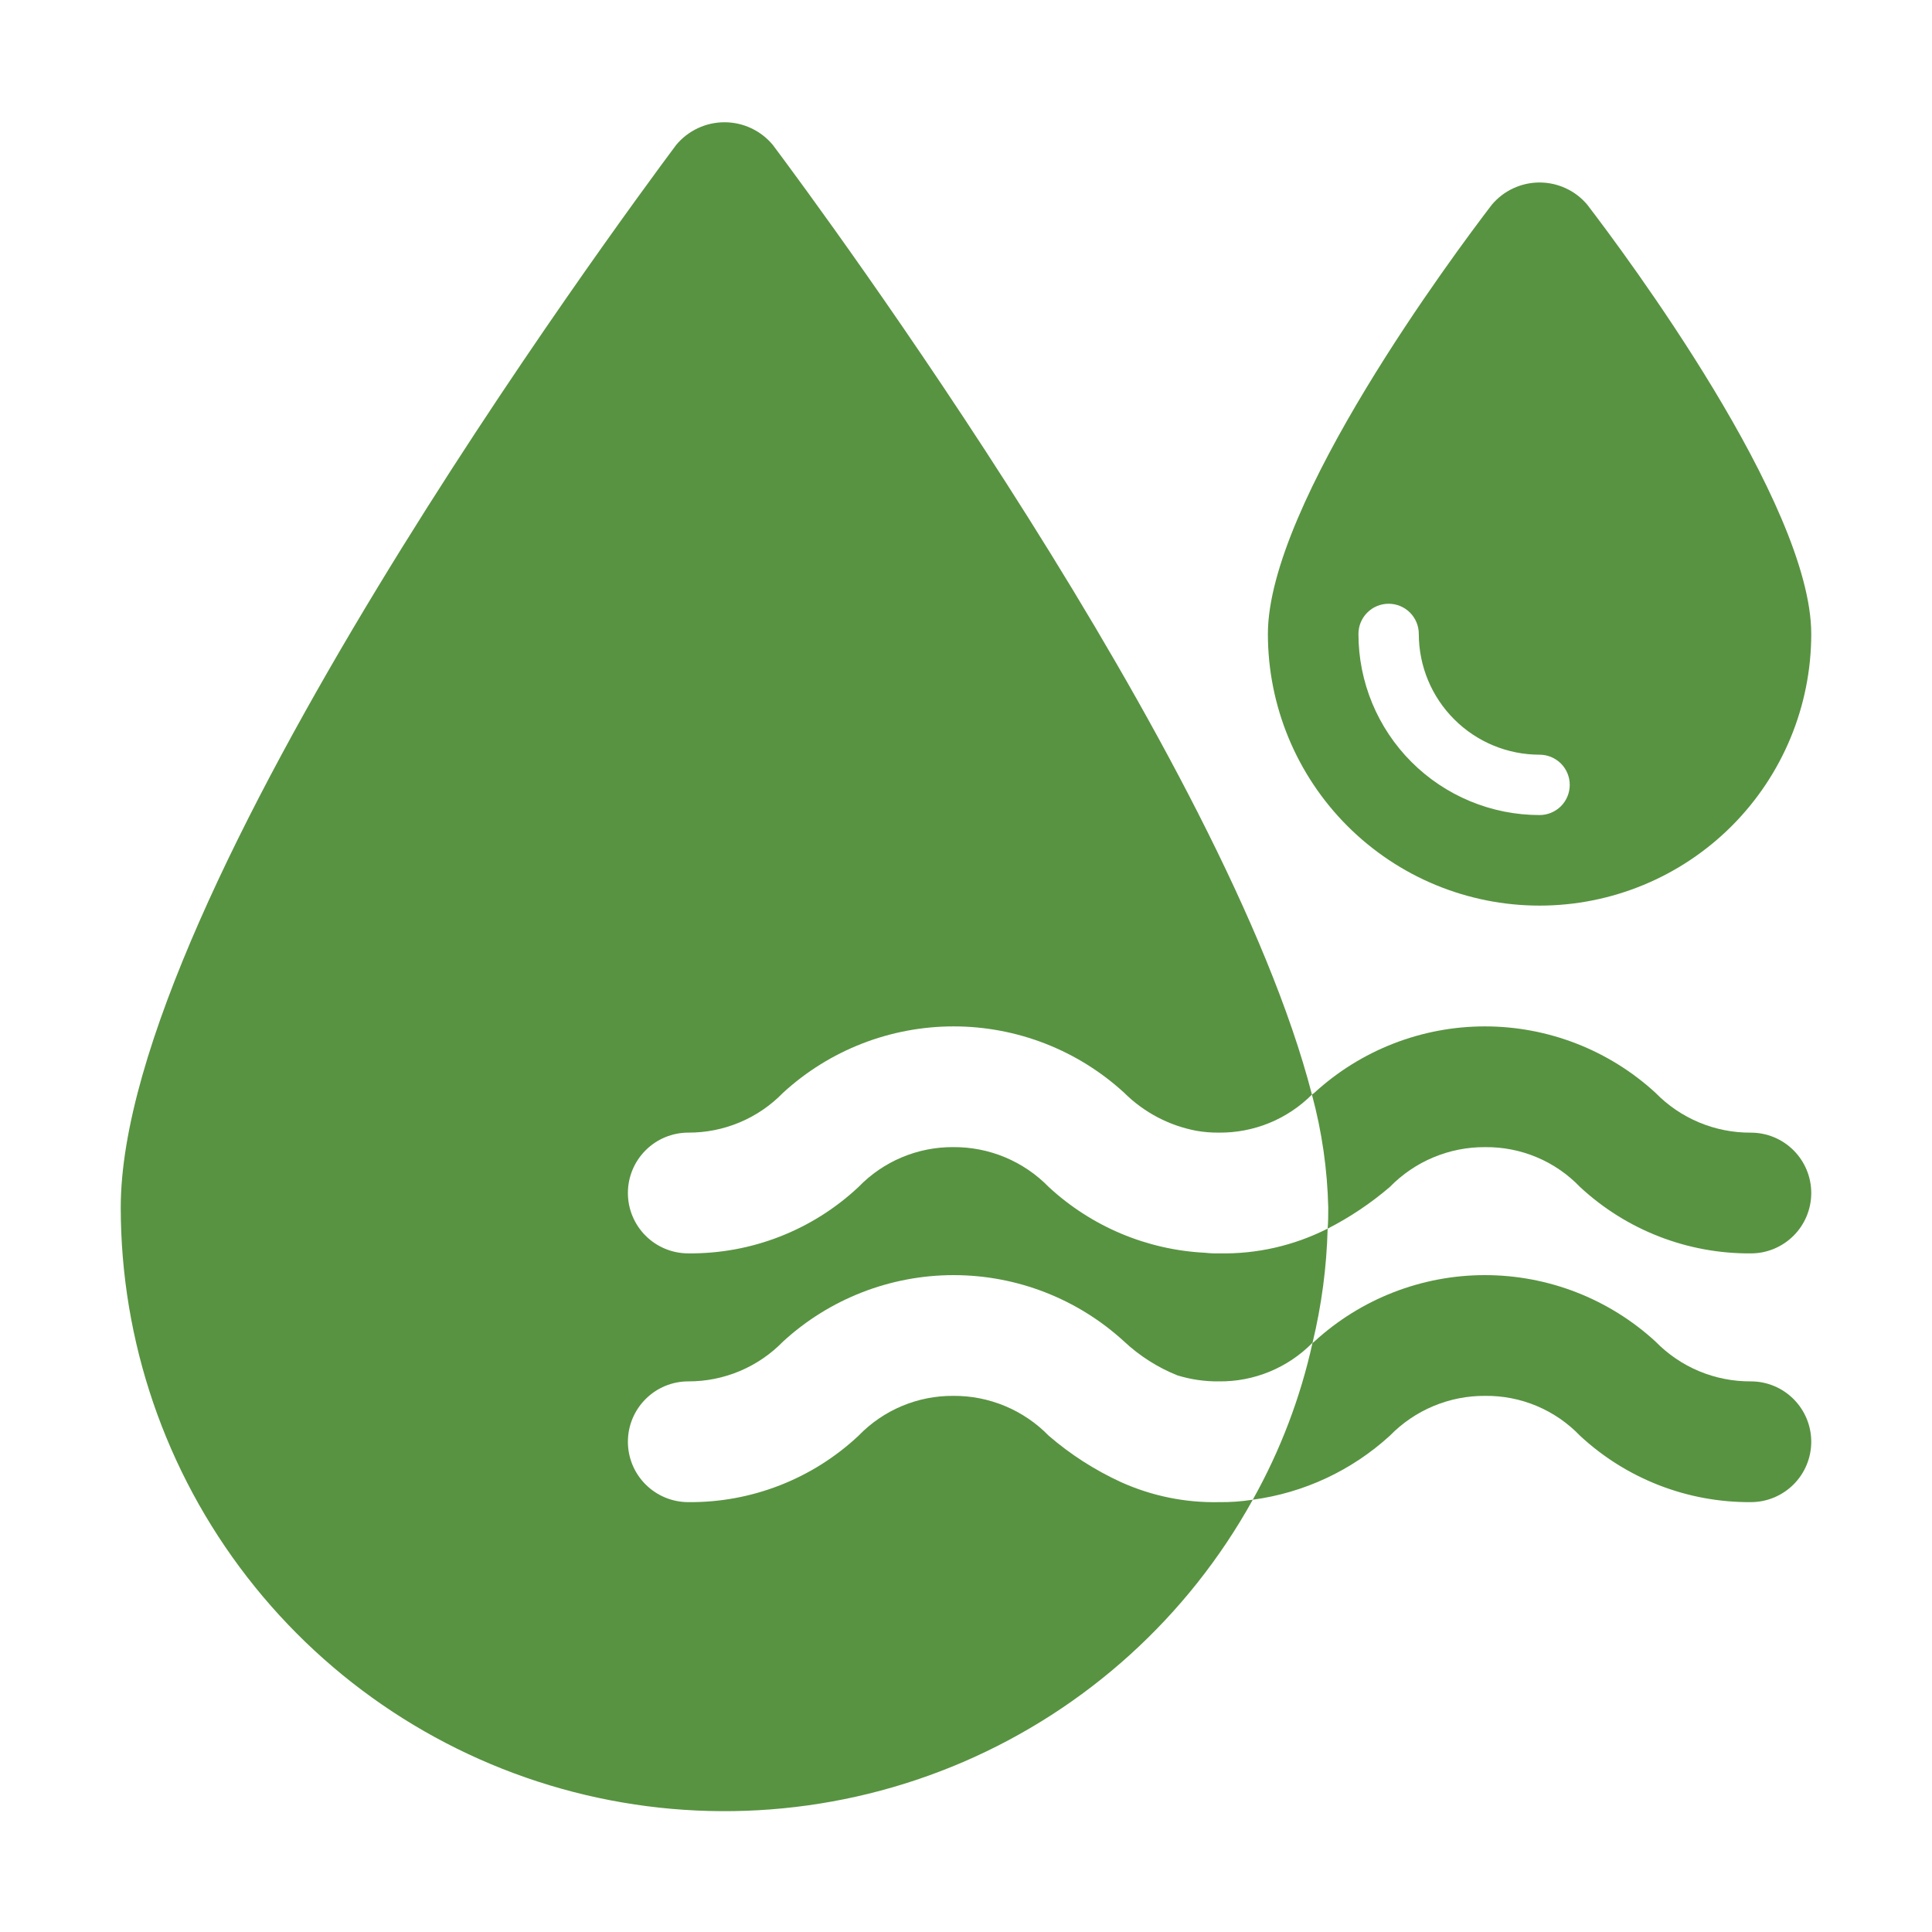 <svg width="70" height="70" viewBox="0 0 70 70" fill="none" xmlns="http://www.w3.org/2000/svg">
<path d="M48.103 44.516C48.911 44.103 49.667 43.596 50.356 43.006C50.806 42.545 51.343 42.18 51.937 41.932C52.531 41.684 53.169 41.558 53.813 41.563C54.453 41.556 55.089 41.681 55.679 41.929C56.27 42.177 56.803 42.544 57.247 43.006C58.928 44.568 61.143 45.429 63.438 45.413C64.018 45.413 64.574 45.182 64.984 44.772C65.395 44.362 65.625 43.805 65.625 43.225C65.625 42.645 65.395 42.089 64.984 41.678C64.574 41.268 64.018 41.038 63.438 41.038C62.794 41.042 62.156 40.916 61.562 40.668C60.968 40.42 60.431 40.055 59.981 39.594C58.295 38.047 56.09 37.188 53.802 37.188C51.513 37.188 49.308 38.047 47.622 39.594C47.6 39.616 47.556 39.638 47.534 39.66C47.895 40.994 48.093 42.368 48.125 43.75C48.125 44.013 48.125 44.275 48.103 44.516Z" fill="#589341"/>
<path d="M50.356 52.019C50.806 51.558 51.343 51.192 51.937 50.944C52.531 50.696 53.169 50.57 53.812 50.575C54.453 50.568 55.089 50.693 55.679 50.941C56.27 51.19 56.803 51.556 57.247 52.019C58.928 53.58 61.143 54.441 63.438 54.425C64.018 54.425 64.574 54.194 64.984 53.784C65.394 53.374 65.625 52.818 65.625 52.237C65.625 51.657 65.394 51.101 64.984 50.691C64.574 50.28 64.018 50.05 63.438 50.05C62.794 50.054 62.156 49.929 61.562 49.681C60.968 49.433 60.431 49.067 59.981 48.606C58.295 47.059 56.09 46.2 53.802 46.2C51.513 46.2 49.308 47.059 47.622 48.606C47.606 48.628 47.583 48.643 47.556 48.65C47.117 50.642 46.387 52.558 45.391 54.337C47.243 54.089 48.976 53.28 50.356 52.019Z" fill="#589341"/>
<path d="M44.166 45.412C43.998 45.416 43.83 45.409 43.663 45.39C41.553 45.285 39.547 44.441 37.997 43.006C37.548 42.545 37.01 42.18 36.416 41.931C35.822 41.683 35.184 41.558 34.541 41.562C33.9 41.558 33.266 41.684 32.675 41.932C32.085 42.18 31.551 42.545 31.106 43.006C29.436 44.572 27.227 45.434 24.938 45.412C24.357 45.412 23.801 45.182 23.391 44.772C22.98 44.361 22.75 43.805 22.75 43.225C22.75 42.645 22.98 42.088 23.391 41.678C23.801 41.268 24.357 41.037 24.938 41.037C25.578 41.04 26.212 40.913 26.802 40.665C27.392 40.417 27.926 40.053 28.372 39.593C30.058 38.046 32.263 37.188 34.552 37.188C36.84 37.188 39.045 38.046 40.731 39.593C41.448 40.306 42.363 40.786 43.356 40.972C43.623 41.018 43.894 41.04 44.166 41.037C44.791 41.043 45.41 40.924 45.989 40.688C46.567 40.451 47.093 40.101 47.534 39.659C44.384 27.431 29.837 7.7 28 5.25C27.786 4.993 27.519 4.787 27.216 4.645C26.914 4.503 26.584 4.43 26.25 4.43C25.916 4.43 25.586 4.503 25.284 4.645C24.981 4.787 24.714 4.993 24.5 5.25C22.444 8.006 4.375 32.484 4.375 43.75C4.376 48.599 5.988 53.311 8.958 57.144C11.928 60.978 16.087 63.716 20.783 64.928C25.478 66.14 30.443 65.757 34.898 63.84C39.352 61.923 43.043 58.581 45.391 54.337C44.986 54.401 44.576 54.431 44.166 54.425C42.945 54.451 41.735 54.204 40.622 53.703C39.672 53.268 38.788 52.701 37.997 52.019C37.548 51.558 37.01 51.192 36.416 50.944C35.822 50.696 35.184 50.57 34.541 50.575C33.9 50.57 33.266 50.696 32.675 50.944C32.085 51.192 31.551 51.558 31.106 52.019C29.436 53.584 27.227 54.446 24.938 54.425C24.357 54.425 23.801 54.194 23.391 53.784C22.98 53.374 22.75 52.818 22.75 52.237C22.75 51.657 22.98 51.101 23.391 50.691C23.801 50.28 24.357 50.05 24.938 50.05C25.578 50.052 26.212 49.925 26.802 49.677C27.392 49.429 27.926 49.065 28.372 48.606C30.058 47.059 32.263 46.2 34.552 46.2C36.84 46.2 39.045 47.059 40.731 48.606C41.292 49.13 41.944 49.545 42.656 49.831C43.145 49.982 43.654 50.056 44.166 50.05C44.796 50.057 45.421 49.937 46.004 49.696C46.587 49.455 47.114 49.099 47.556 48.65C47.883 47.295 48.067 45.909 48.103 44.515C46.884 45.133 45.532 45.441 44.166 45.412Z" fill="#589341"/>
<path d="M57.509 7.416C57.297 7.164 57.033 6.961 56.734 6.823C56.436 6.684 56.111 6.612 55.781 6.612C55.452 6.612 55.127 6.684 54.828 6.823C54.53 6.961 54.265 7.164 54.053 7.416C52.697 9.187 45.938 18.244 45.938 22.969C45.938 25.579 46.975 28.083 48.821 29.929C50.667 31.775 53.17 32.812 55.781 32.812C58.392 32.812 60.896 31.775 62.742 29.929C64.588 28.083 65.625 25.579 65.625 22.969C65.625 18.244 58.866 9.187 57.509 7.416ZM55.781 29.531C54.041 29.531 52.372 28.84 51.141 27.609C49.91 26.378 49.219 24.709 49.219 22.969C49.219 22.679 49.334 22.4 49.539 22.195C49.744 21.99 50.022 21.875 50.312 21.875C50.603 21.875 50.881 21.99 51.086 22.195C51.291 22.4 51.406 22.679 51.406 22.969C51.406 24.129 51.867 25.242 52.688 26.062C53.508 26.883 54.621 27.344 55.781 27.344C56.071 27.344 56.349 27.459 56.555 27.664C56.76 27.869 56.875 28.147 56.875 28.437C56.875 28.727 56.76 29.006 56.555 29.211C56.349 29.416 56.071 29.531 55.781 29.531Z" fill="#589341"/>
</svg>
